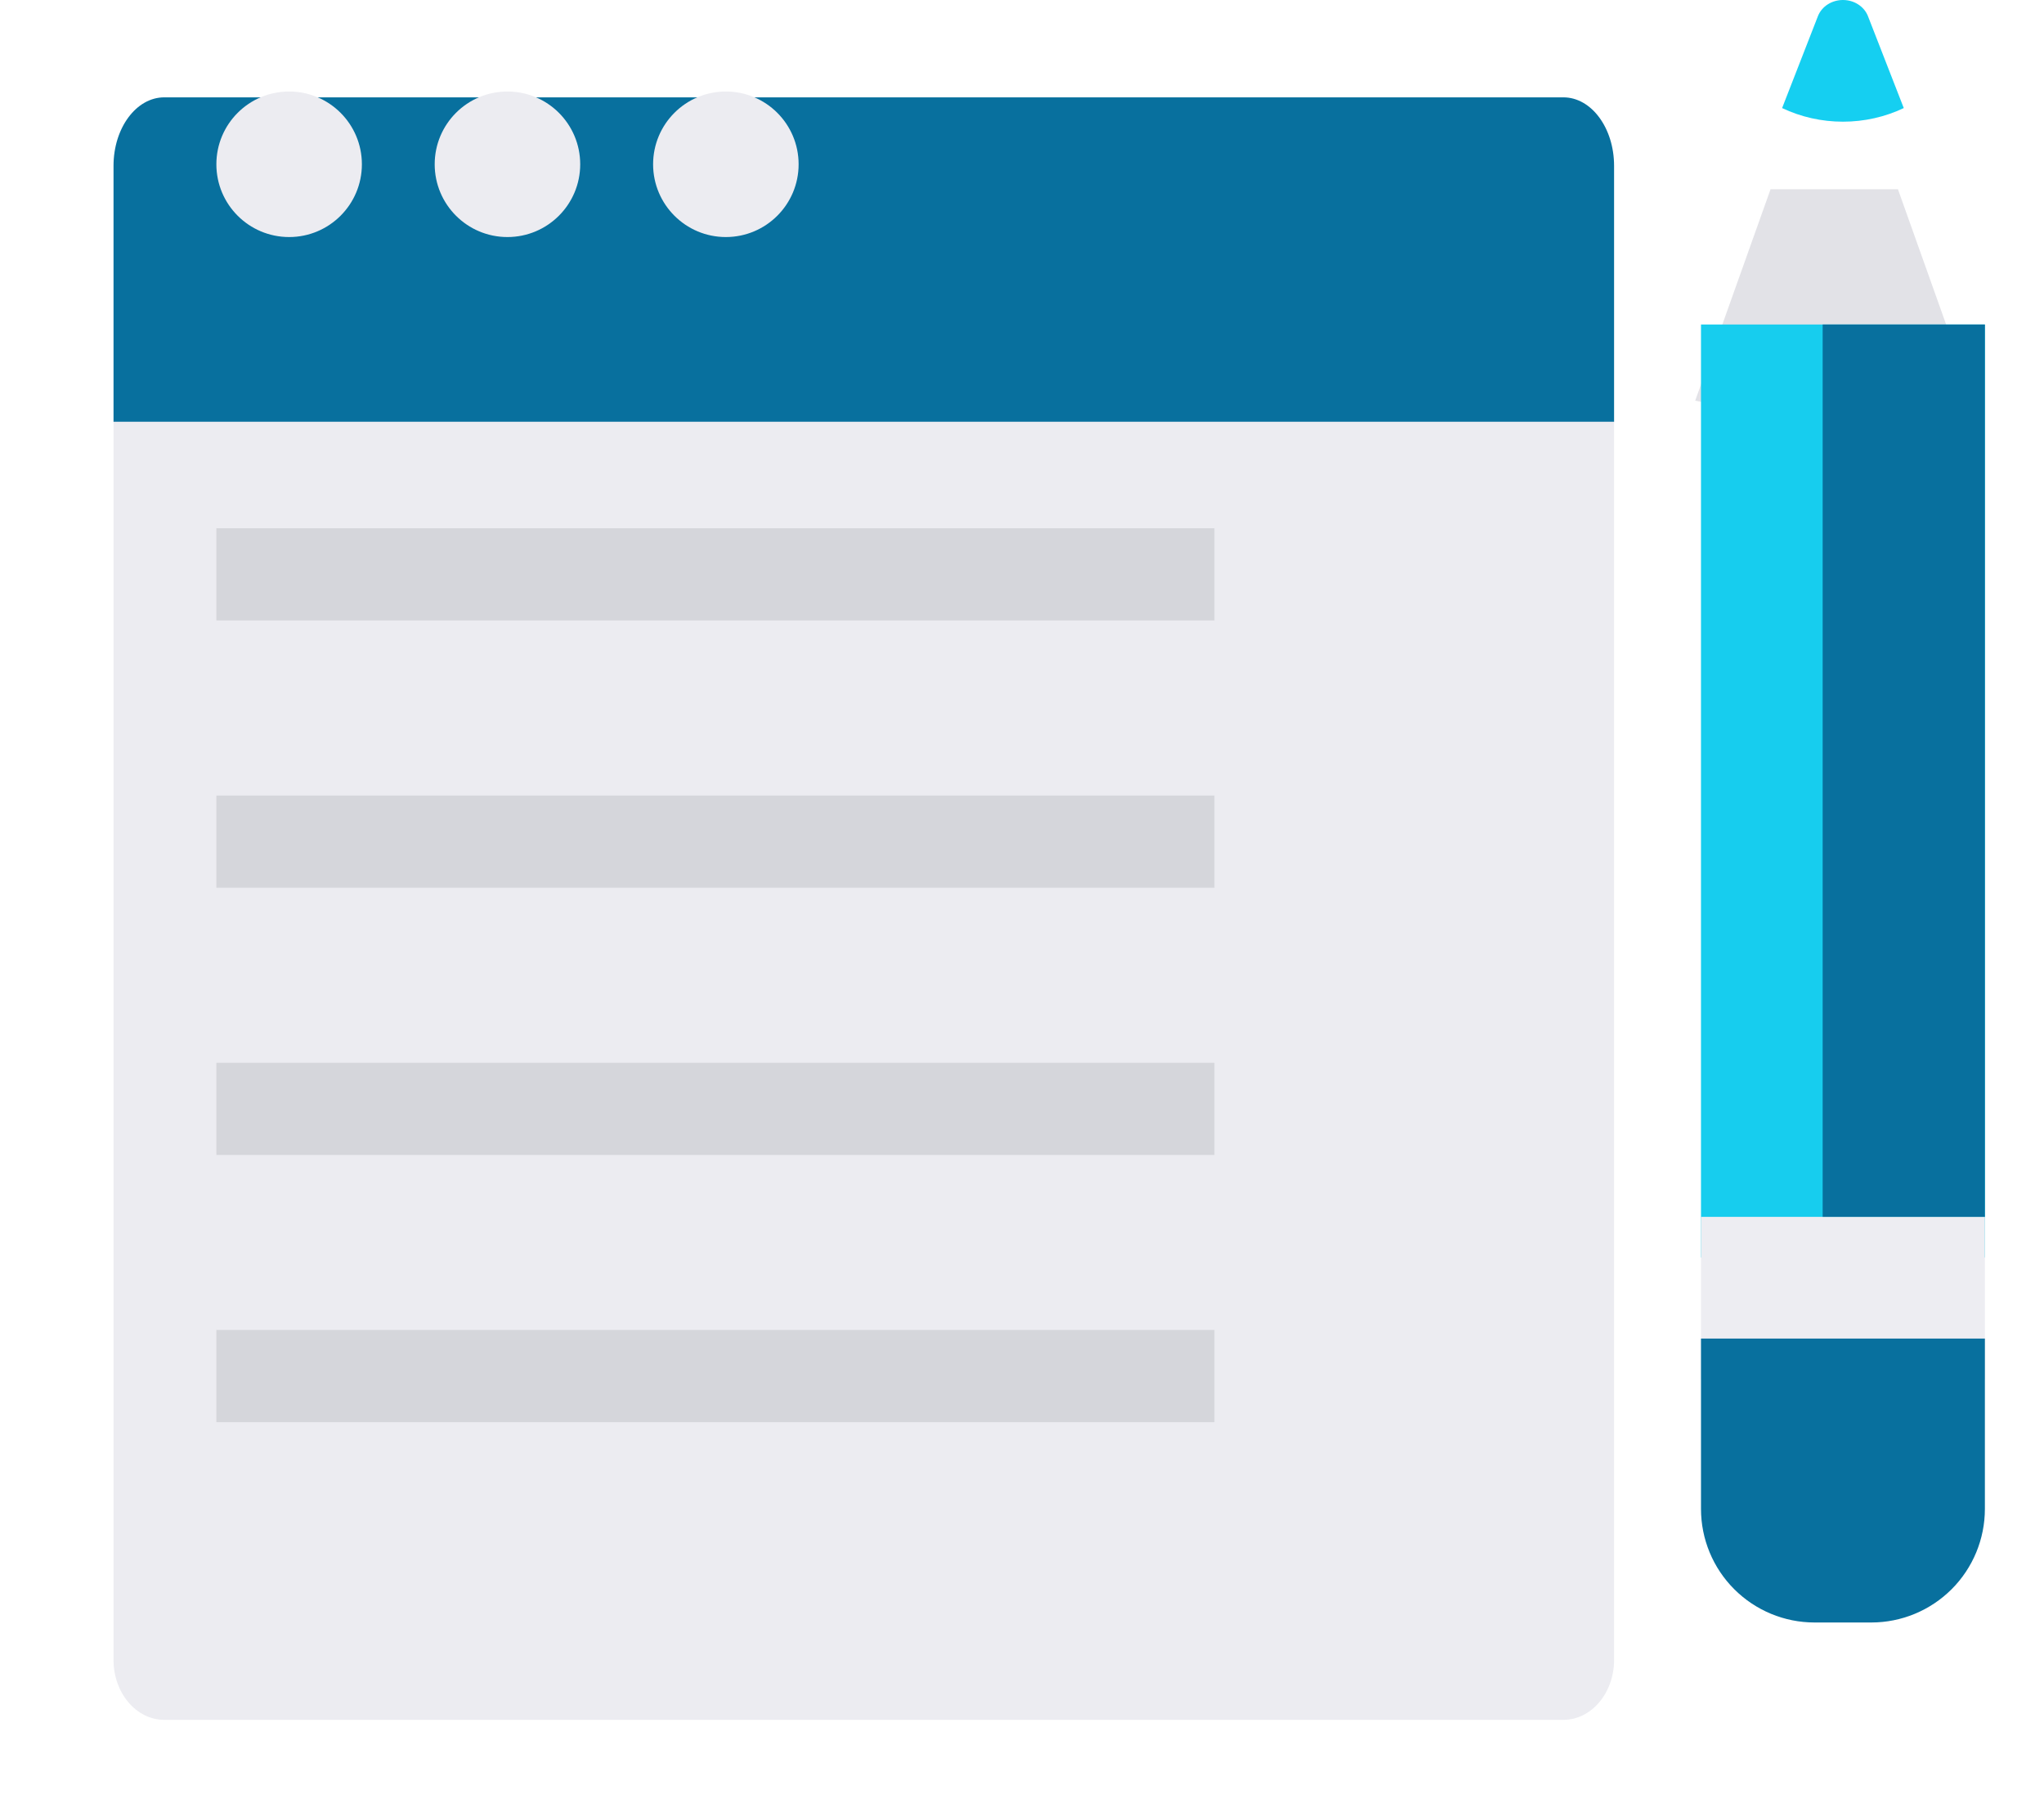 <svg width="63" height="56" viewBox="0 0 63 56" fill="none" xmlns="http://www.w3.org/2000/svg">
<g filter="url(#filter0_d)">
<path d="M49.749 10H3.499V2.111C3.499 0.945 4.199 0 5.062 0H48.187C49.05 0 49.749 0.945 49.749 2.111V10Z" fill="#08709E"/>
</g>
<g filter="url(#filter1_d)">
<path d="M48.187 50H5.062C4.199 50 3.499 49.173 3.499 48.153V10H49.749V48.153C49.749 49.173 49.05 50 48.187 50Z" fill="#ECECF1"/>
</g>
<path d="M8.912 7.305C10.15 7.305 11.154 6.301 11.154 5.063C11.154 3.824 10.15 2.82 8.912 2.82C7.673 2.82 6.669 3.824 6.669 5.063C6.669 6.301 7.673 7.305 8.912 7.305Z" fill="#ECECF1"/>
<path d="M15.64 7.305C16.879 7.305 17.883 6.301 17.883 5.063C17.883 3.824 16.879 2.82 15.64 2.82C14.402 2.82 13.398 3.824 13.398 5.063C13.398 6.301 14.402 7.305 15.64 7.305Z" fill="#ECECF1"/>
<path d="M22.372 7.305C23.611 7.305 24.615 6.301 24.615 5.063C24.615 3.824 23.611 2.82 22.372 2.82C21.134 2.82 20.13 3.824 20.13 5.063C20.13 6.301 21.134 7.305 22.372 7.305Z" fill="#ECECF1"/>
<path d="M37.432 16.279H6.669V19.12H37.432V16.279Z" fill="#D5D6DB"/>
<path d="M37.432 24.516H6.669V27.357H37.432V24.516Z" fill="#D5D6DB"/>
<path d="M37.432 32.752H6.669V35.592H37.432V32.752Z" fill="#D5D6DB"/>
<path d="M37.432 40.985H6.669V43.826H37.432V40.985Z" fill="#D5D6DB"/>
<g filter="url(#filter2_d)">
<path d="M58.498 3.831L60.82 10.348L56.535 11.21L52.249 10.348L54.572 3.831H58.498Z" fill="#E2E2E7"/>
</g>
<path d="M58.678 3.33C58.099 3.606 57.456 3.75 56.803 3.75C56.15 3.75 55.507 3.606 54.928 3.33L56.033 0.495C56.091 0.35 56.195 0.224 56.333 0.136C56.471 0.047 56.635 0 56.803 0C56.972 0 57.136 0.047 57.273 0.136C57.411 0.224 57.516 0.35 57.573 0.495L58.678 3.33Z" fill="#15CFF1"/>
<path d="M56.802 10H52.428V38.75H61.178V10H56.802Z" fill="#17CDEE"/>
<path d="M52.428 37.5H61.178V42.5H52.428V37.5Z" fill="#EDEDF2"/>
<path d="M56.178 10H61.178V37.5H56.178V10Z" fill="#08709E"/>
<path d="M61.178 41.25V46.5C61.178 47.428 60.809 48.319 60.153 48.975C59.496 49.631 58.606 50 57.678 50H55.927C54.999 50 54.109 49.631 53.453 48.975C52.796 48.319 52.428 47.428 52.428 46.5V41.25H61.178Z" fill="#08709E"/>
<defs>
<filter id="filter0_d" x="0.499" y="0" width="52.25" height="16" filterUnits="userSpaceOnUse" color-interpolation-filters="sRGB">
<feFlood flood-opacity="0" result="BackgroundImageFix"/>
<feColorMatrix in="SourceAlpha" type="matrix" values="0 0 0 0 0 0 0 0 0 0 0 0 0 0 0 0 0 0 127 0"/>
<feOffset dy="3"/>
<feGaussianBlur stdDeviation="1.5"/>
<feColorMatrix type="matrix" values="0 0 0 0 0.471 0 0 0 0 0.537 0 0 0 0 0.616 0 0 0 0.498 0"/>
<feBlend mode="normal" in2="BackgroundImageFix" result="effect1_dropShadow"/>
<feBlend mode="normal" in="SourceGraphic" in2="effect1_dropShadow" result="shape"/>
</filter>
<filter id="filter1_d" x="0.499" y="10" width="52.25" height="46" filterUnits="userSpaceOnUse" color-interpolation-filters="sRGB">
<feFlood flood-opacity="0" result="BackgroundImageFix"/>
<feColorMatrix in="SourceAlpha" type="matrix" values="0 0 0 0 0 0 0 0 0 0 0 0 0 0 0 0 0 0 127 0"/>
<feOffset dy="3"/>
<feGaussianBlur stdDeviation="1.5"/>
<feColorMatrix type="matrix" values="0 0 0 0 0.471 0 0 0 0 0.537 0 0 0 0 0.616 0 0 0 0.498 0"/>
<feBlend mode="normal" in2="BackgroundImageFix" result="effect1_dropShadow"/>
<feBlend mode="normal" in="SourceGraphic" in2="effect1_dropShadow" result="shape"/>
</filter>
<filter id="filter2_d" x="50.249" y="3.831" width="12.571" height="11.379" filterUnits="userSpaceOnUse" color-interpolation-filters="sRGB">
<feFlood flood-opacity="0" result="BackgroundImageFix"/>
<feColorMatrix in="SourceAlpha" type="matrix" values="0 0 0 0 0 0 0 0 0 0 0 0 0 0 0 0 0 0 127 0"/>
<feOffset dy="2"/>
<feGaussianBlur stdDeviation="1"/>
<feColorMatrix type="matrix" values="0 0 0 0 0.471 0 0 0 0 0.537 0 0 0 0 0.616 0 0 0 0.498 0"/>
<feBlend mode="normal" in2="BackgroundImageFix" result="effect1_dropShadow"/>
<feBlend mode="normal" in="SourceGraphic" in2="effect1_dropShadow" result="shape"/>
</filter>
</defs>
</svg>
